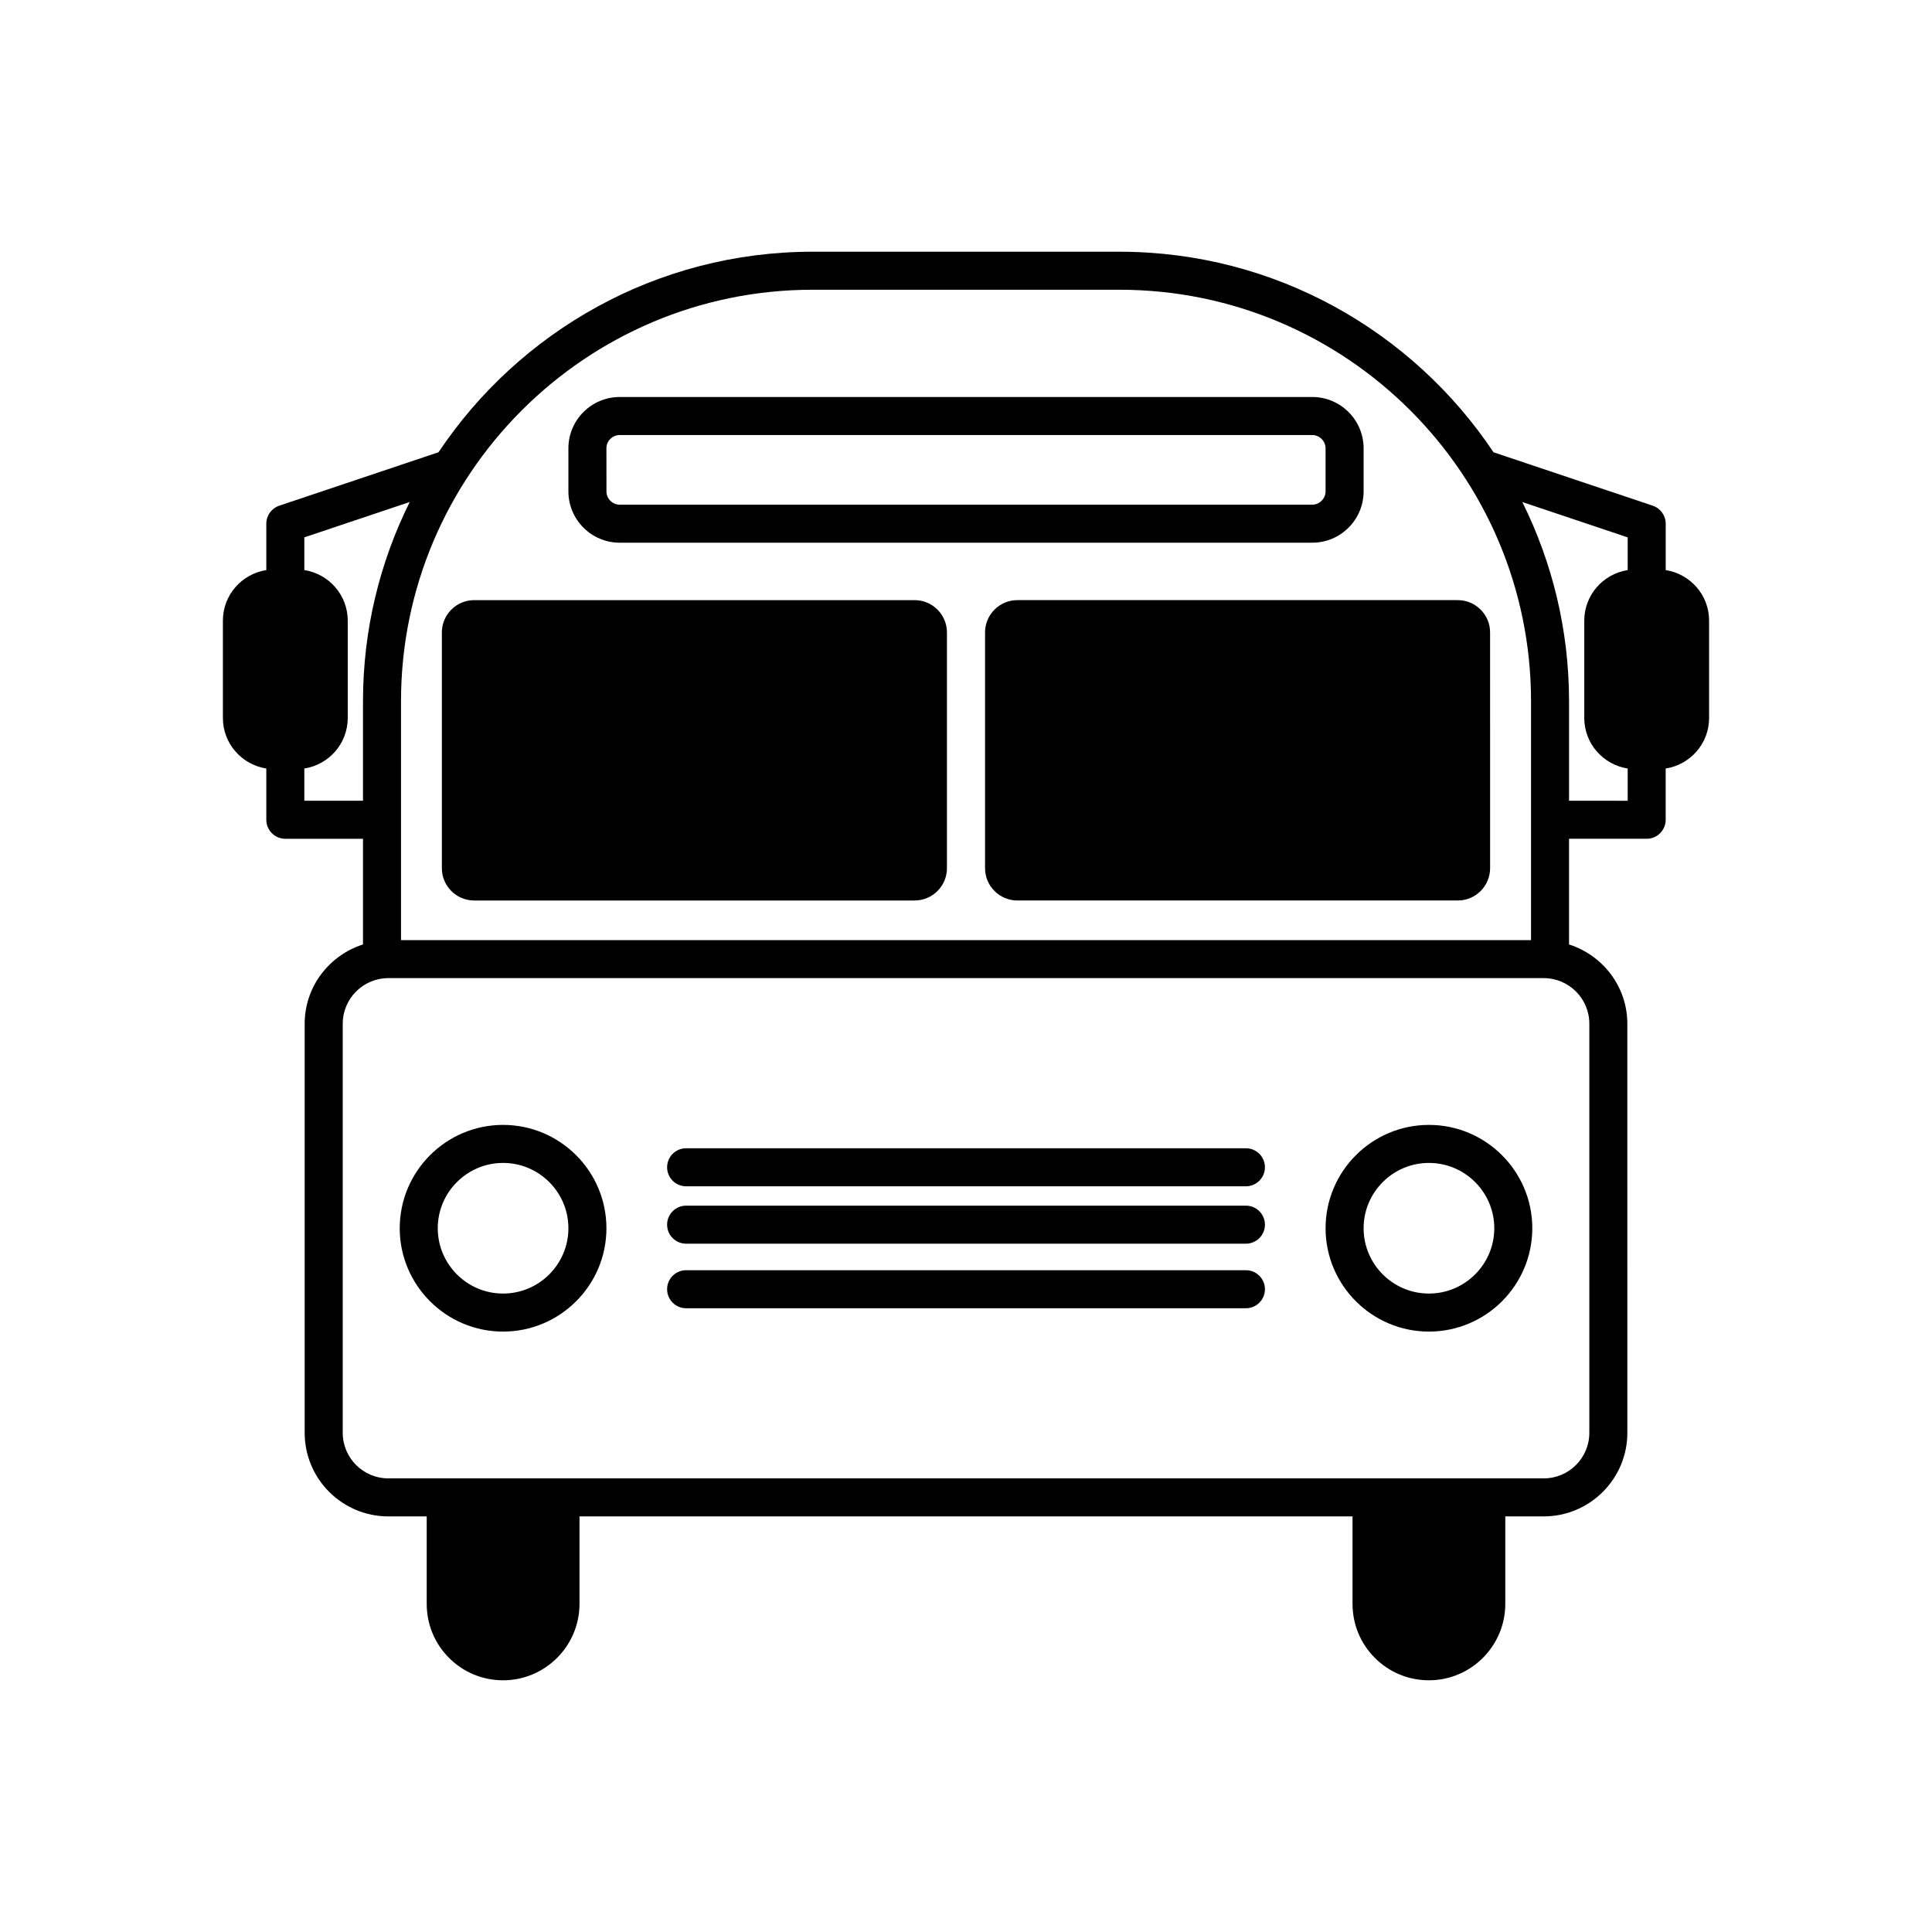 <?xml version="1.0" encoding="UTF-8"?>
<!-- Uploaded to: SVG Find, www.svgrepo.com, Generator: SVG Find Mixer Tools -->
<svg fill="#000000" width="800px" height="800px" version="1.1" viewBox="144 144 512 512" xmlns="http://www.w3.org/2000/svg">
 <g>
  <path d="m277.32 442.11c-15.098 0-27.387 12.285-27.387 27.387 0 15.098 12.285 27.387 27.387 27.387 15.102 0 27.391-12.285 27.391-27.387-0.004-15.102-12.289-27.387-27.391-27.387zm0 44.695c-9.543 0-17.309-7.766-17.309-17.309s7.766-17.309 17.309-17.309c9.547 0 17.312 7.766 17.312 17.309s-7.766 17.309-17.312 17.309z"/>
  <path d="m522.68 442.11c-15.098 0-27.387 12.285-27.387 27.387 0 15.098 12.285 27.387 27.387 27.387 15.105 0 27.395-12.285 27.395-27.387s-12.293-27.387-27.395-27.387zm0 44.695c-9.543 0-17.309-7.766-17.309-17.309s7.766-17.309 17.309-17.309c9.551 0 17.32 7.766 17.32 17.309-0.004 9.543-7.773 17.309-17.32 17.309z"/>
  <path d="m474.17 448.3h-148.34c-2.781 0-5.039 2.254-5.039 5.039s2.254 5.039 5.039 5.039h148.35c2.785 0 5.039-2.254 5.039-5.039-0.004-2.789-2.258-5.039-5.043-5.039z"/>
  <path d="m474.17 463.51h-148.34c-2.781 0-5.039 2.254-5.039 5.039s2.254 5.039 5.039 5.039h148.35c2.785 0 5.039-2.254 5.039-5.039-0.004-2.789-2.258-5.039-5.043-5.039z"/>
  <path d="m474.17 480.62h-148.34c-2.781 0-5.039 2.254-5.039 5.039s2.254 5.039 5.039 5.039h148.35c2.785 0 5.039-2.254 5.039-5.039-0.004-2.785-2.258-5.039-5.043-5.039z"/>
  <path d="m269.66 382.64h116.73c4.719 0 8.559-3.84 8.559-8.559v-62.48c0-4.719-3.84-8.559-8.559-8.559h-116.73c-4.723 0-8.562 3.84-8.562 8.559v62.48c0 4.719 3.84 8.559 8.562 8.559z"/>
  <path d="m405.05 311.6v62.48c0 4.719 3.836 8.559 8.562 8.559h116.72c4.723 0 8.562-3.84 8.562-8.559l-0.004-62.48c0-4.719-3.836-8.559-8.562-8.559h-116.72c-4.723 0-8.562 3.84-8.562 8.559z"/>
  <path d="m308.23 287.82h183.54c7.5 0 13.598-6.098 13.598-13.598v-11.414c0-7.5-6.102-13.598-13.598-13.598l-183.54 0.004c-7.5 0-13.598 6.098-13.598 13.598v11.414c0 7.496 6.098 13.594 13.598 13.594zm-3.523-25.012c0-1.941 1.578-3.519 3.519-3.519h183.54c1.91 0 3.523 1.609 3.523 3.519v11.414c0 1.91-1.613 3.519-3.523 3.519l-183.53 0.004c-1.941 0-3.519-1.578-3.519-3.519z"/>
  <path d="m585.43 295.08v-12.289c0-2.164-1.383-4.09-3.434-4.777l-42.195-14.156c-21.383-32.016-57.836-53.148-99.137-53.148l-81.312-0.004c-41.305 0-77.758 21.133-99.141 53.145l-42.199 14.16c-2.055 0.688-3.438 2.613-3.438 4.777v12.289c-6.5 1.016-11.504 6.606-11.504 13.387v25.816c0 6.781 5.004 12.367 11.504 13.387v13.578c0 2.781 2.254 5.039 5.039 5.039h20.582v28.008c-8.926 2.859-15.453 11.145-15.453 21.012v108.41c0 12.211 9.938 22.148 22.156 22.148h10.184v23.164c0 5.441 2.109 10.535 5.93 14.348 3.82 3.816 8.902 5.922 14.316 5.922 11.164 0 20.246-9.094 20.246-20.27v-23.164h204.86v23.164c0 5.441 2.109 10.539 5.934 14.348 3.816 3.816 8.898 5.922 14.309 5.922 11.16 0 20.242-9.094 20.242-20.27v-23.164h10.195c12.211 0 22.148-9.938 22.148-22.148l-0.004-108.41c0-9.871-6.523-18.152-15.449-21.012v-28.008h20.574c2.785 0 5.039-2.254 5.039-5.039v-13.578c6.5-1.012 11.504-6.602 11.504-13.387v-25.816c0-6.781-5.004-12.371-11.5-13.383zm-226.08-74.297h81.312c60.148 0 109.08 48.934 109.08 109.08v63.277h-299.47v-63.277c0-60.148 48.93-109.08 109.08-109.08zm-134.7 135.42v-8.539c6.5-1.016 11.504-6.602 11.504-13.387v-25.816c0-6.781-5.004-12.367-11.504-13.387v-8.668l27.934-9.371c-7.914 15.93-12.387 33.859-12.387 52.82v26.344zm340.54 59.098v108.41c0 6.656-5.418 12.074-12.074 12.074h-306.21c-6.66 0-12.078-5.418-12.078-12.074v-108.41c0-6.668 5.418-12.086 12.078-12.086h306.21c6.656 0 12.074 5.418 12.074 12.086zm-5.375-59.098v-26.344c0-18.961-4.473-36.887-12.383-52.816l27.922 9.367v8.668c-6.5 1.016-11.504 6.606-11.504 13.387v25.816c0 6.781 5.004 12.367 11.504 13.387v8.539z"/>
 </g>
</svg>